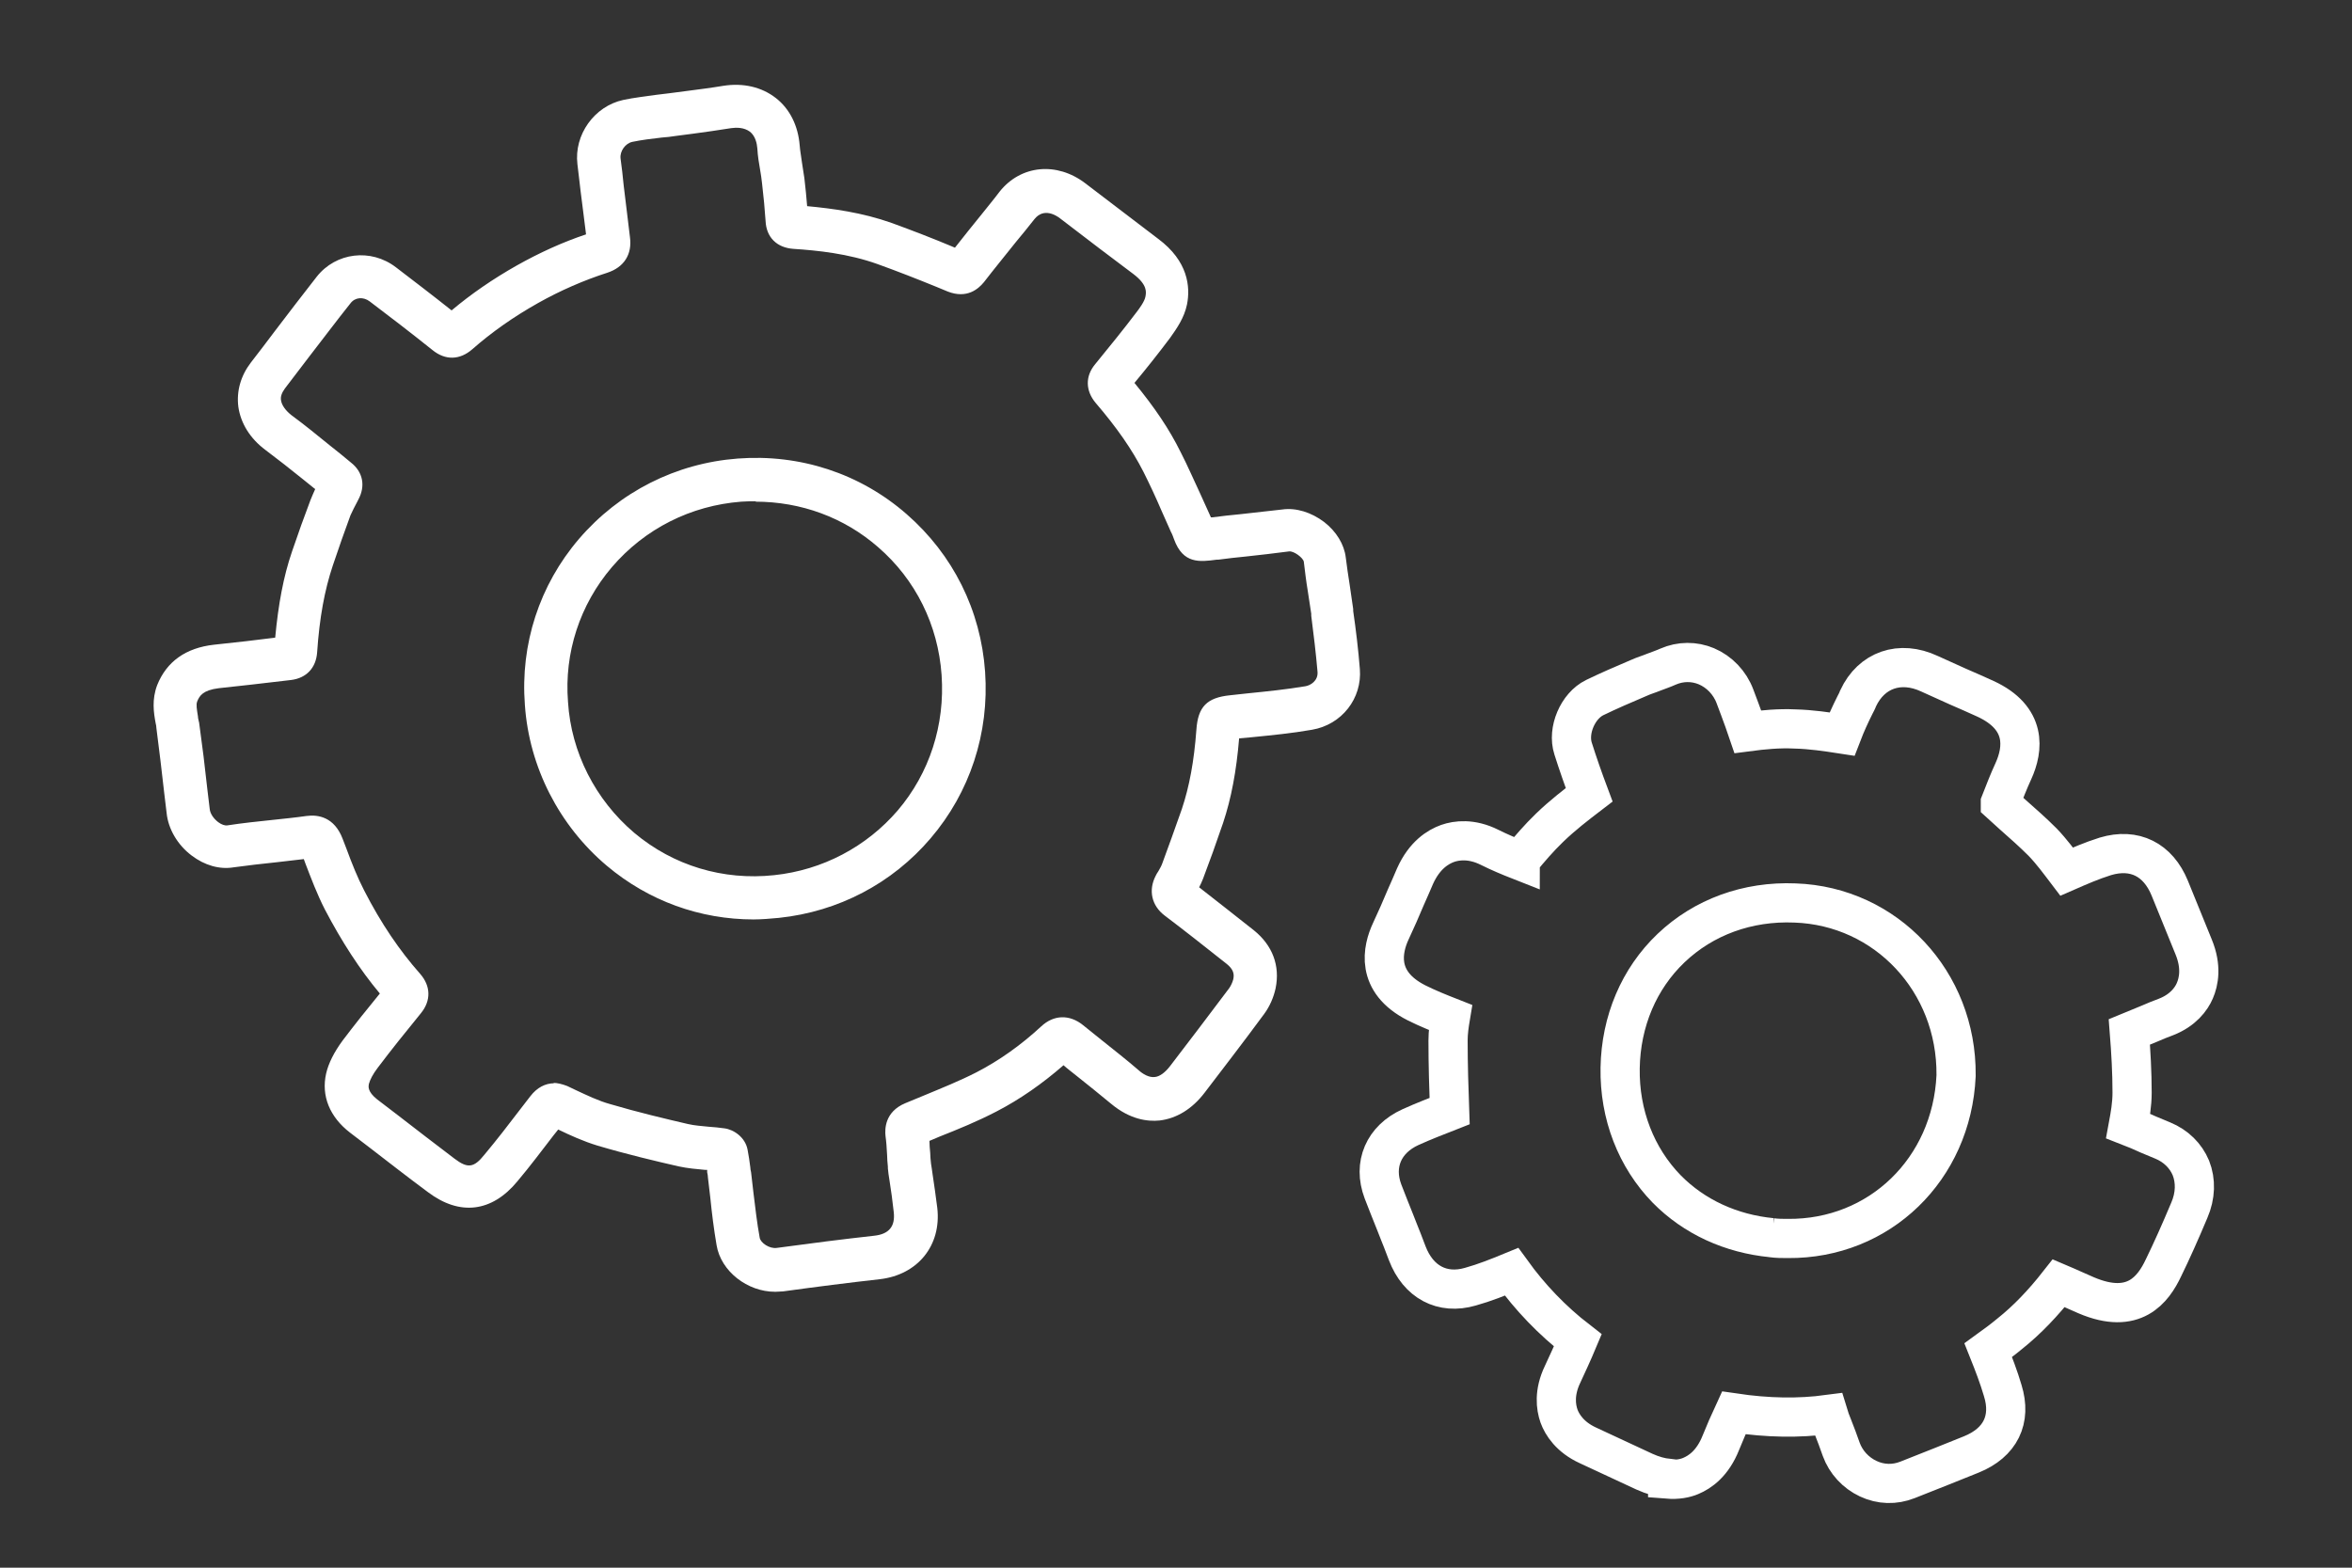 <?xml version="1.0" encoding="UTF-8"?><svg id="Layer_1" xmlns="http://www.w3.org/2000/svg" viewBox="0 0 60 40"><rect x="0" y="0" width="60" height="40" fill="#333333" stroke="none"/><g id="gear2_"><g id="gears"><path d="m19.77,32.96c-.7,0-1.38-.52-1.49-1.19-.07-.41-.12-.81-.16-1.21-.02-.17-.04-.34-.06-.51,0-.05-.01-.09-.02-.14,0-.02,0-.04,0-.06-.02,0-.03,0-.05,0-.22-.02-.45-.04-.68-.09-.57-.13-1.33-.31-2.07-.53-.36-.11-.69-.26-1-.41-.04.05-.08.1-.12.15-.3.39-.6.79-.92,1.17-.65.79-1.47.89-2.28.28-.5-.37-1-.76-1.48-1.13-.17-.13-.34-.26-.51-.39-.52-.4-.74-.94-.61-1.51.06-.26.2-.54.42-.84.31-.41.63-.81.95-1.2-.51-.61-.97-1.32-1.4-2.14-.2-.39-.35-.79-.5-1.18-.01-.04-.03-.07-.04-.11-.23.03-.46.05-.69.08-.38.04-.74.08-1.1.13-.36.06-.74-.05-1.07-.3-.36-.27-.6-.68-.64-1.09-.02-.17-.04-.33-.06-.5-.06-.55-.13-1.11-.2-1.66,0-.04-.01-.09-.02-.13-.05-.27-.1-.6.04-.97.24-.6.73-.95,1.45-1.03.27-.03.54-.06.82-.09.25-.03.5-.06.74-.09.08-.85.21-1.56.43-2.2.16-.47.31-.89.47-1.31.04-.1.08-.19.12-.28-.1-.08-.21-.17-.31-.25-.31-.25-.64-.51-.96-.75-.39-.29-.63-.68-.69-1.1-.05-.4.06-.79.32-1.13.2-.26.41-.53.61-.8.35-.46.71-.93,1.07-1.39.49-.62,1.38-.73,2.02-.24.43.33.93.71,1.42,1.1.5-.42,1.05-.8,1.67-1.15.57-.32,1.16-.59,1.76-.79-.05-.37-.09-.75-.14-1.11-.03-.23-.05-.46-.08-.68-.09-.75.43-1.48,1.17-1.64.28-.06.57-.09.84-.13.11-.01.22-.03.33-.04.15-.02.31-.04.46-.06.31-.04.62-.08.92-.13.51-.08.98.03,1.34.31.36.28.57.71.61,1.21.01.14.04.29.06.45.02.13.04.26.06.39.03.24.05.48.07.71.64.06,1.4.16,2.16.43.52.19,1.04.39,1.54.6l.07.03c.23-.29.45-.57.68-.85.15-.19.31-.38.46-.58.54-.68,1.46-.77,2.19-.21.72.55,1.31,1,1.85,1.41.77.57.83,1.23.74,1.68-.07.34-.26.61-.43.85-.3.4-.61.79-.91,1.15.51.62.89,1.18,1.18,1.77.18.35.33.7.49,1.04.08.18.16.35.24.53.01.03.03.06.04.09h.04c.24-.03.47-.06.71-.08.35-.04.72-.08,1.07-.12.35-.05.74.07,1.07.32.31.24.51.57.55.9.03.23.06.46.1.7.03.2.06.41.09.62v.05c.07.48.13.98.17,1.48.06.75-.46,1.42-1.22,1.55-.51.09-1.03.14-1.53.19-.11.01-.22.02-.33.03-.07.84-.2,1.53-.41,2.16-.17.5-.35,1-.51,1.42-.03.08-.07.16-.1.22.43.34.9.7,1.4,1.1.47.38.67.9.55,1.48-.05.23-.15.46-.29.65-.53.72-1.07,1.42-1.52,2.01-.32.42-.72.66-1.15.71-.3.03-.75-.02-1.24-.43-.29-.24-.6-.49-.89-.72-.11-.09-.22-.17-.32-.26-.54.47-1.11.87-1.71,1.18-.48.25-.97.45-1.45.64-.09.04-.17.07-.26.11,0,.1.01.2.02.31,0,.08.01.17.02.27.01.08.03.17.04.27.04.26.08.55.12.86.11.96-.5,1.71-1.47,1.82-.8.09-1.59.19-2.46.31-.06,0-.12.01-.19.01Zm-5.66-5.33c.11,0,.23.03.36.08.07.03.14.07.21.1.3.14.59.28.88.36.71.21,1.43.38,1.99.51.17.04.35.05.54.07.13.01.26.02.39.04.24.03.53.23.59.54.03.15.05.3.07.45,0,.04.01.09.02.13.02.17.04.35.06.52.05.4.09.77.16,1.15.02.13.25.29.44.26.88-.12,1.67-.22,2.48-.31.38-.04.54-.24.5-.6-.03-.28-.07-.57-.11-.82-.02-.11-.03-.2-.04-.3v-.04c-.01-.11-.02-.21-.02-.3-.01-.19-.02-.34-.04-.48-.02-.18-.02-.62.5-.84.15-.06.31-.13.46-.19.48-.2.93-.38,1.36-.6.58-.3,1.13-.69,1.65-1.17.32-.3.72-.31,1.06-.04.17.14.34.27.51.41.3.24.62.49.92.75.1.09.26.19.41.17.12-.01.26-.11.39-.28.45-.59.98-1.28,1.51-1.99.04-.06.08-.14.1-.22.03-.13.01-.25-.16-.39-.58-.46-1.1-.87-1.59-1.24-.33-.25-.42-.64-.23-1.01.02-.04.04-.08.07-.12.04-.07.08-.14.1-.2.15-.41.33-.9.5-1.39.19-.57.31-1.21.37-2.02.04-.59.27-.82.86-.88.15-.02.31-.03.46-.05.5-.05.98-.1,1.46-.18.13-.02.33-.14.31-.37-.04-.47-.1-.96-.16-1.43v-.05c-.03-.2-.06-.4-.09-.59-.04-.24-.07-.49-.1-.74-.02-.1-.26-.28-.38-.26-.37.05-.74.09-1.1.13-.23.02-.46.05-.7.08h-.04c-.44.06-.86.11-1.09-.52-.02-.05-.04-.12-.08-.19-.08-.18-.16-.36-.24-.54-.15-.35-.3-.67-.46-.99-.29-.57-.68-1.13-1.22-1.76-.26-.31-.27-.68-.01-.99.35-.43.71-.87,1.05-1.32.07-.09.21-.28.23-.4.02-.11.06-.3-.31-.58-.55-.41-1.14-.86-1.87-1.42-.09-.07-.41-.28-.65.02-.15.19-.31.39-.47.58-.27.34-.55.68-.82,1.03-.14.17-.43.43-.92.24l-.29-.12c-.49-.2-1-.4-1.5-.58-.75-.27-1.54-.35-2.15-.39-.42-.03-.69-.29-.71-.71-.02-.3-.05-.62-.09-.96-.01-.11-.03-.23-.05-.35-.03-.17-.06-.35-.07-.54-.01-.13-.05-.32-.19-.43-.15-.11-.34-.11-.48-.09-.32.05-.65.1-.96.14-.15.02-.3.04-.46.06-.11.02-.23.03-.35.04-.26.03-.51.06-.75.11-.18.04-.32.24-.3.42.03.23.06.46.08.69.05.43.11.88.16,1.32.06.44-.15.77-.58.91-.59.19-1.19.45-1.76.77-.64.36-1.19.75-1.68,1.18-.32.28-.69.29-1.02.02-.55-.44-1.11-.87-1.6-1.24-.16-.12-.37-.11-.49.05-.36.45-.71.92-1.06,1.37-.2.27-.41.53-.61.8-.08.11-.12.21-.1.31.02.12.11.25.26.37.34.25.67.52.99.78.18.14.35.28.53.43.31.24.38.6.19.95l-.02.04c-.07.13-.13.25-.18.36-.15.41-.3.83-.45,1.28-.21.63-.34,1.33-.4,2.22-.03.39-.27.65-.66.7-.35.04-.69.08-1.03.12-.27.03-.55.06-.82.09-.4.05-.49.19-.55.34-.03.08-.01.19.02.38,0,.05.02.11.03.16.08.57.15,1.14.21,1.7.02.17.04.33.06.5.01.12.1.25.22.34.08.06.17.09.23.08.39-.06.78-.1,1.16-.14.28-.03.58-.06.86-.1.3-.04.71.03.92.58.03.09.07.17.1.26.14.38.28.73.45,1.06.43.84.9,1.53,1.43,2.13.27.31.28.68.02,1l-.04.05c-.36.44-.72.89-1.06,1.34-.13.17-.2.31-.23.42-.01.06-.04.19.21.39.17.13.34.26.51.39.48.37.97.75,1.46,1.12.34.26.5.24.77-.1.31-.37.61-.76.9-1.14.09-.12.18-.23.27-.35.17-.22.38-.33.61-.33Zm5.12-4.17c-1.37,0-2.68-.47-3.75-1.37-1.22-1.03-1.98-2.52-2.09-4.1-.12-1.55.37-3.06,1.38-4.24,1.03-1.2,2.47-1.93,4.05-2.05,1.59-.12,3.12.38,4.31,1.42,1.18,1.03,1.89,2.45,2,4.02.11,1.57-.39,3.08-1.39,4.25-.98,1.15-2.35,1.87-3.87,2.03-.22.02-.44.04-.66.04Zm.06-10.67c-.12,0-.25,0-.38.01-1.29.1-2.46.69-3.3,1.67-.82.96-1.22,2.19-1.12,3.44h0c.08,1.29.7,2.5,1.69,3.34,1,.84,2.27,1.22,3.57,1.08,1.23-.13,2.35-.72,3.15-1.65.81-.95,1.21-2.18,1.12-3.46-.09-1.27-.66-2.43-1.62-3.26-.87-.76-1.97-1.16-3.13-1.16Z" style="fill:#fff;"/></g><path d="m42.54,37.72c-.17-.02-.37-.07-.59-.17-.47-.22-.95-.44-1.44-.67-.46-.21-.66-.53-.74-.75-.08-.23-.13-.6.09-1.06.13-.28.26-.56.39-.87-.66-.51-1.22-1.1-1.69-1.75-.34.14-.69.28-1.05.38-.72.21-1.33-.12-1.61-.85-.04-.11-.09-.23-.13-.34l-.06-.15c-.04-.11-.09-.22-.13-.33-.1-.25-.2-.5-.3-.76-.26-.69.02-1.33.7-1.64.33-.15.67-.28,1-.41-.02-.56-.04-1.18-.04-1.8,0-.21.03-.41.06-.59-.28-.11-.58-.23-.86-.37-1.07-.54-.87-1.38-.66-1.83.13-.28.26-.57.38-.86.08-.18.16-.36.24-.55.24-.53.58-.74.83-.83.23-.08.61-.13,1.07.1.24.12.5.23.78.34,0,0,0-.01.01-.02.23-.28.47-.56.74-.82.32-.31.67-.58,1.01-.84-.15-.4-.29-.8-.41-1.18-.15-.46.12-1.09.55-1.3.35-.17.72-.33,1.12-.5.13-.06.27-.1.39-.15.13-.05.25-.09.36-.14.32-.14.67-.14.98-.01.33.14.6.42.73.77.08.2.15.41.23.62.03.09.07.19.1.28.38-.05.79-.09,1.2-.07.41.01.81.07,1.2.13.1-.26.21-.5.33-.74.03-.06.06-.11.08-.17.34-.73,1.07-.98,1.82-.63.24.11.49.22.73.33.23.1.46.2.7.31,1.06.49.97,1.28.71,1.85-.12.26-.22.52-.33.8,0,0,0,.02,0,.02.11.1.21.19.32.29.25.22.51.45.76.7.23.24.42.5.61.75.32-.14.64-.28.99-.39.74-.22,1.34.08,1.64.81.18.44.37.91.61,1.5.21.51.13.89.03,1.12-.09.21-.3.5-.74.67-.14.05-.28.11-.42.17-.17.07-.34.14-.51.21.04.51.07,1.03.07,1.55,0,.3-.05.58-.1.85.18.07.35.14.52.22.12.05.24.1.36.15.34.14.59.39.72.7.13.33.12.71-.04,1.08-.24.57-.45,1.04-.66,1.47-.26.55-.75,1.22-1.97.7-.11-.05-.23-.1-.34-.15-.12-.05-.24-.11-.36-.16-.4.51-.81.94-1.25,1.29-.18.15-.37.29-.55.42.14.35.27.69.37,1.03.23.74-.06,1.33-.8,1.63-.47.19-.97.39-1.63.65-.33.13-.68.12-1-.03-.32-.15-.57-.42-.69-.75-.07-.2-.14-.39-.22-.59-.04-.1-.08-.2-.11-.3-.75.1-1.53.09-2.41-.04-.12.26-.23.51-.33.76-.21.53-.53.75-.77.85-.14.06-.34.1-.59.08Z" style="fill:none; stroke:#fff; stroke-miterlimit:10;"/><path d="m45.2,31.58c-1.04-.1-1.98-.53-2.68-1.24-.78-.8-1.21-1.9-1.19-3.09.02-1.19.48-2.28,1.3-3.06.83-.79,1.95-1.2,3.16-1.15,2.33.08,4.13,2.01,4.11,4.39v.02c-.11,2.38-1.95,4.17-4.29,4.15-.14,0-.28,0-.42-.02Z" style="fill:none; stroke:#fff; stroke-miterlimit:10;"/></g></svg>